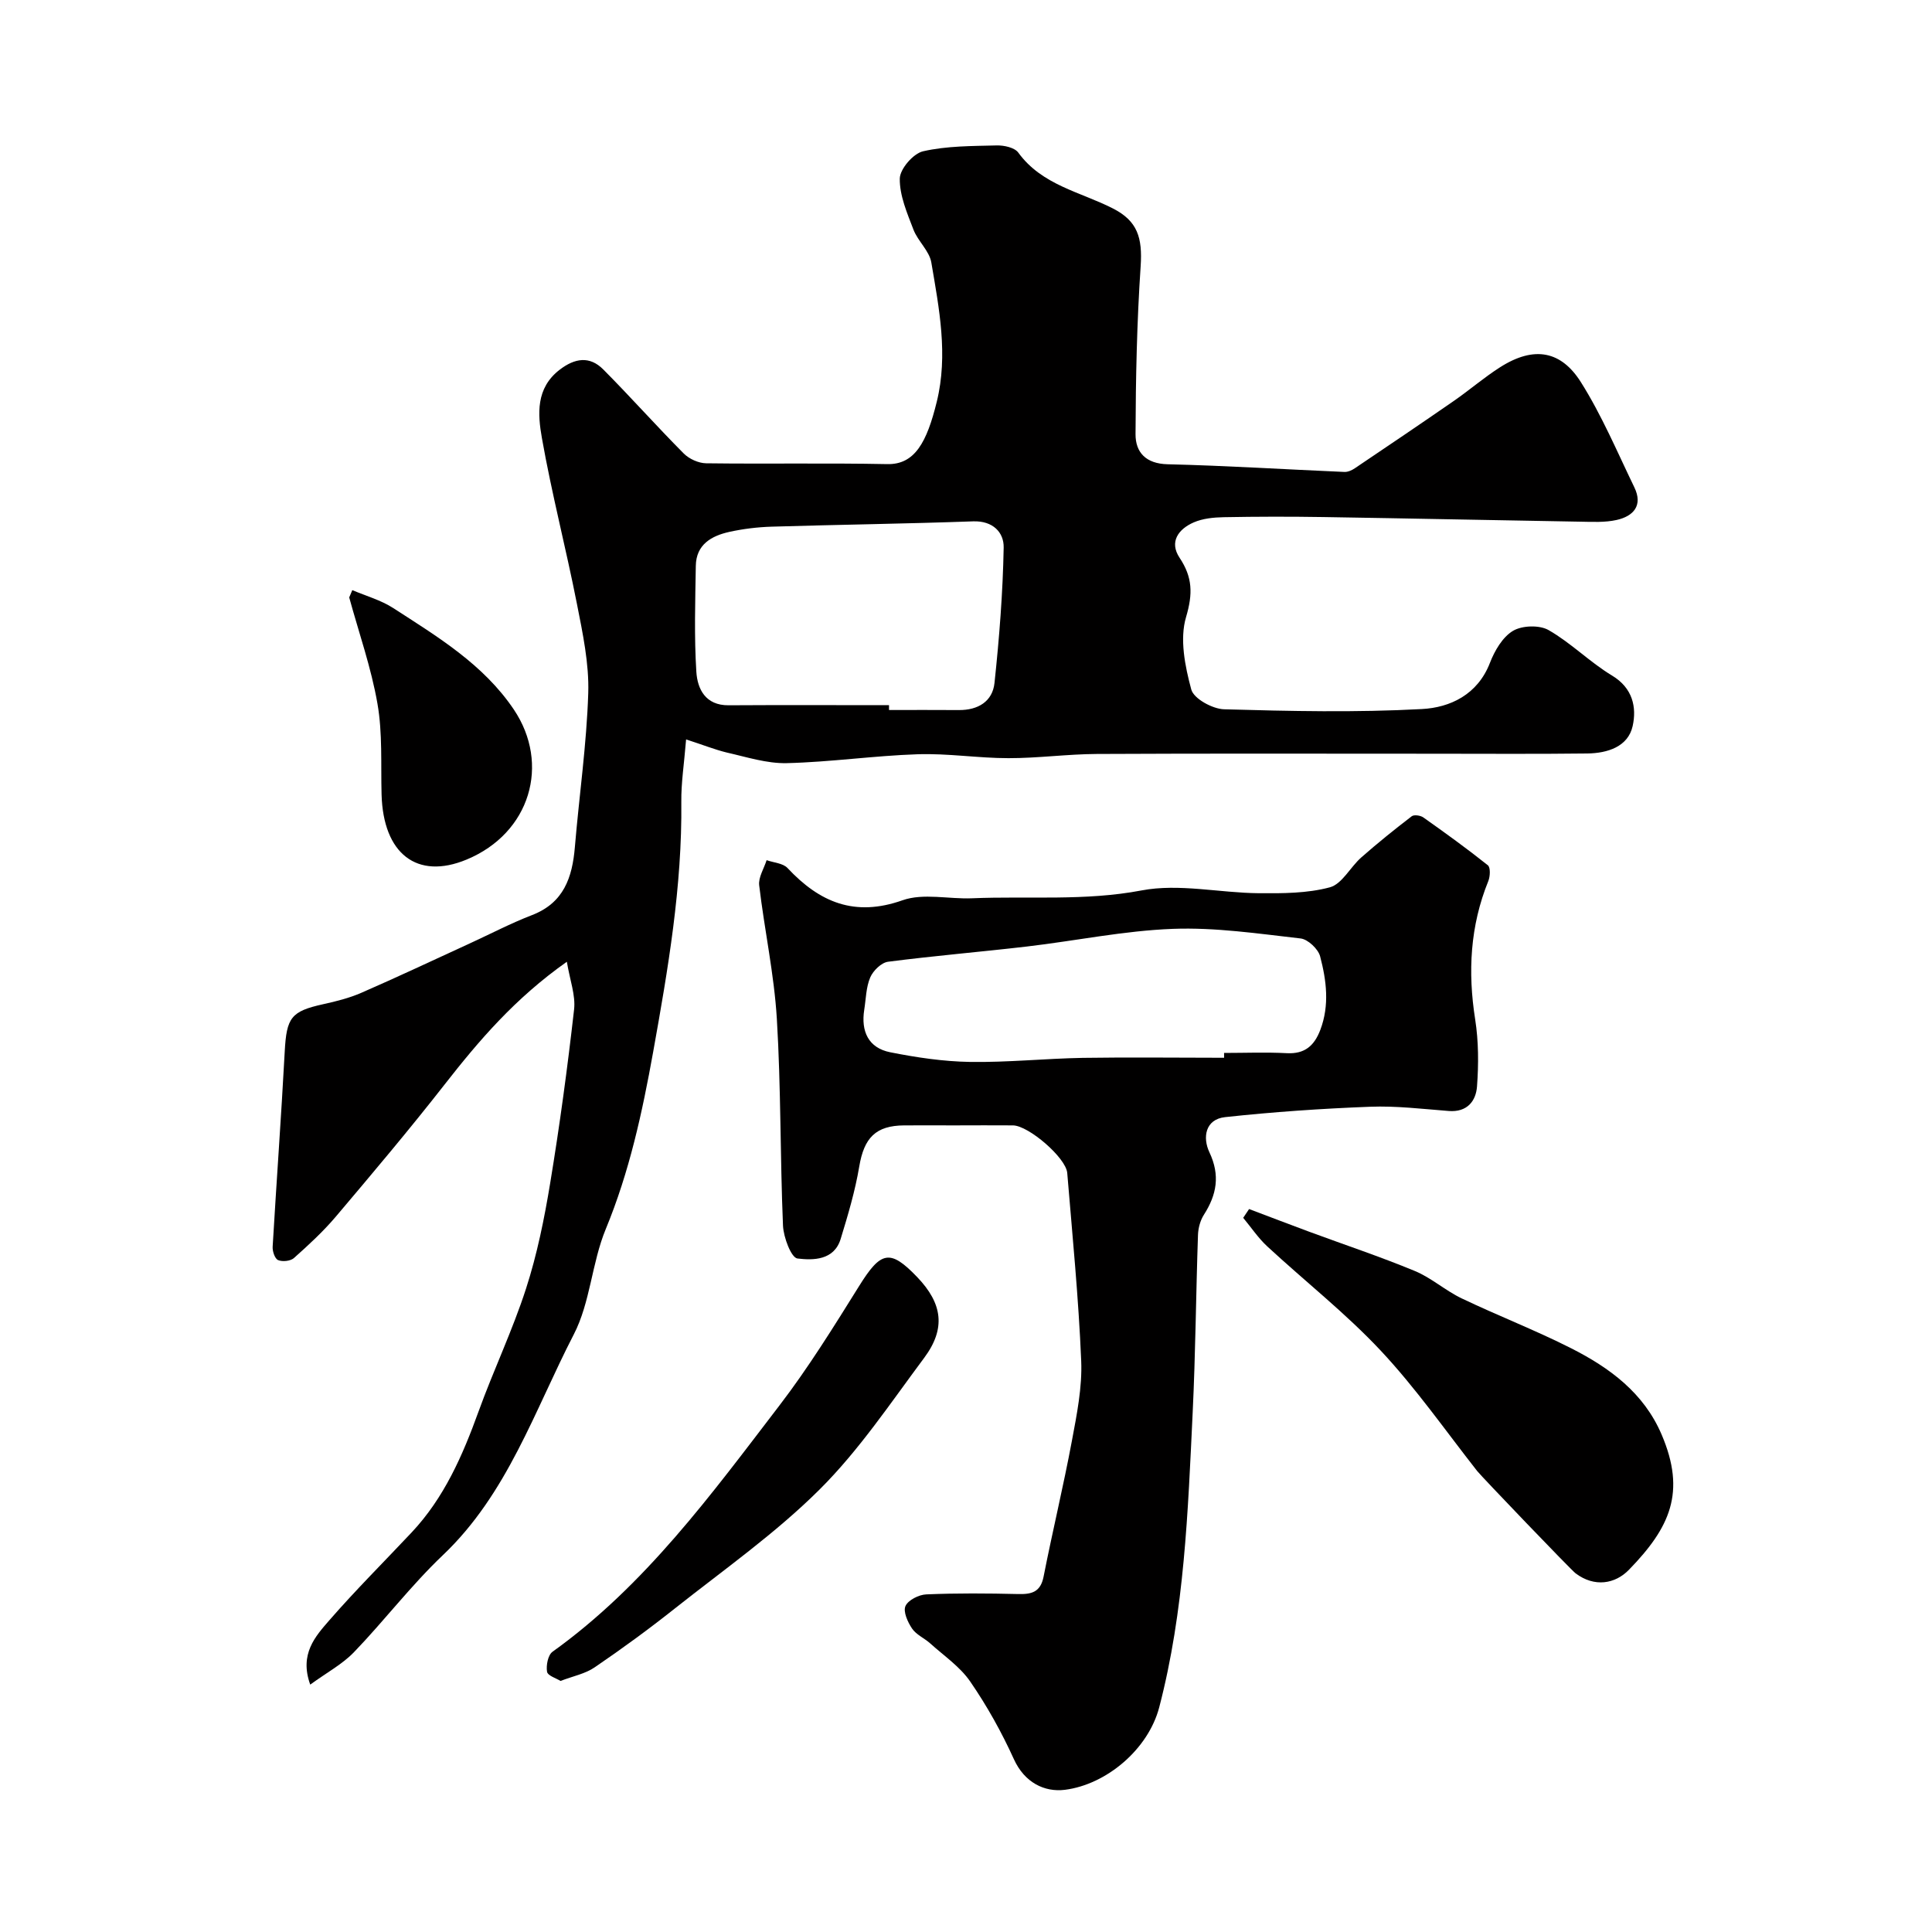 <svg enable-background="new 0 0 400 400" viewBox="0 0 400 400" xmlns="http://www.w3.org/2000/svg"><g fill="#010000"><path d="m142.05 153.09c-.42 5.15-1.04 9.04-.99 12.92.19 17.51-2.75 34.62-5.83 51.78-2.26 12.55-4.92 24.83-9.82 36.69-2.89 7-3.19 15.18-6.62 21.81-8.12 15.72-13.71 32.98-27.11 45.7-6.56 6.23-12.1 13.54-18.39 20.07-2.39 2.49-5.6 4.2-9.06 6.72-2.29-6.35 1.07-10 4-13.37 5.44-6.24 11.32-12.1 16.99-18.13 6.74-7.17 10.56-15.93 13.86-25.05 3.09-8.55 7.04-16.8 9.83-25.44 2.29-7.08 3.79-14.48 5-21.84 1.97-11.94 3.59-23.94 4.95-35.96.33-2.94-.87-6.06-1.5-9.87-10.77 7.6-18.2 16.32-25.32 25.43-7.27 9.3-14.89 18.33-22.52 27.35-2.62 3.09-5.64 5.87-8.67 8.57-.71.63-2.37.8-3.27.42-.67-.28-1.19-1.82-1.13-2.77.79-13.47 1.78-26.93 2.5-40.41.38-7.02 1.29-8.33 7.96-9.8 2.68-.59 5.4-1.27 7.9-2.36 7.53-3.28 14.96-6.79 22.42-10.21 4.3-1.97 8.51-4.18 12.92-5.88 6.58-2.54 8.34-7.79 8.87-14.07.89-10.63 2.43-21.24 2.77-31.88.19-6.13-1.14-12.38-2.34-18.47-2.26-11.49-5.23-22.85-7.26-34.37-.86-4.89-1.29-10.3 3.68-14.12 3.15-2.42 6.22-2.89 9.03-.06 5.66 5.69 11 11.71 16.66 17.4 1.12 1.13 3.07 2.01 4.65 2.03 12.5.16 25-.08 37.49.17 5.72.12 8.2-4.56 10.25-12.92 2.38-9.68.49-19.3-1.13-28.83-.41-2.4-2.78-4.41-3.7-6.8-1.31-3.42-2.88-7.05-2.83-10.56.03-2 2.79-5.2 4.83-5.66 4.92-1.12 10.13-1.08 15.23-1.21 1.52-.04 3.72.44 4.48 1.49 4.91 6.76 12.87 8.12 19.63 11.58 5.05 2.59 6.09 6.02 5.7 11.93-.78 11.57-1.02 23.19-1.06 34.79-.01 3.73 2.11 6.11 6.65 6.22 12.2.29 24.4 1.07 36.6 1.59.71.03 1.53-.34 2.14-.75 6.86-4.62 13.72-9.25 20.52-13.96 3.22-2.23 6.21-4.82 9.51-6.93 7.24-4.64 12.78-3.29 16.78 3.04 4.33 6.86 7.52 14.44 11.07 21.78 1.83 3.77-.18 5.99-3.69 6.77-2.39.53-4.96.39-7.44.35-17.76-.3-35.53-.68-53.29-.96-6.86-.11-13.73-.1-20.59.03-2.09.04-4.34.26-6.22 1.08-3.14 1.37-5.12 4.01-2.92 7.32 2.69 4.04 2.77 7.45 1.34 12.28-1.35 4.55-.22 10.17 1.08 14.99.51 1.9 4.39 4.03 6.79 4.1 13.65.39 27.35.69 40.97-.05 5.83-.31 11.53-2.98 14.07-9.55.97-2.51 2.61-5.35 4.78-6.64 1.89-1.13 5.49-1.24 7.38-.15 4.65 2.66 8.53 6.64 13.13 9.41 4.31 2.59 5.11 6.6 4.27 10.43-.95 4.32-5.24 5.64-9.37 5.7-10.66.13-21.33.05-31.99.05-23.19 0-46.38-.07-69.58.05-6.1.03-12.2.88-18.3.87-6.27 0-12.55-1.02-18.8-.81-9.04.3-18.05 1.62-27.09 1.84-4.15.1-8.36-1.28-12.49-2.21-2.47-.61-4.86-1.57-8.36-2.7zm42.01-7.09v1c4.82 0 9.65-.03 14.47.01 3.95.03 6.96-1.77 7.37-5.61.99-9.32 1.73-18.69 1.9-28.05.06-3.1-2.21-5.55-6.31-5.41-13.9.5-27.82.68-41.72 1.1-2.93.09-5.9.45-8.76 1.08-3.71.82-6.88 2.62-6.95 7.02-.12 7.32-.35 14.66.11 21.95.23 3.57 1.89 6.96 6.66 6.93 11.06-.07 22.14-.02 33.23-.02z"/><path d="m197.73 233c-3.5 0-7-.02-10.5 0-5.94.03-8.33 2.58-9.33 8.5-.85 5.08-2.34 10.07-3.85 15.01-1.36 4.45-5.7 4.44-8.94 4.05-1.3-.16-2.89-4.38-3-6.81-.6-14.25-.41-28.55-1.27-42.78-.56-9.27-2.57-18.44-3.66-27.68-.19-1.65.99-3.46 1.54-5.2 1.47.52 3.4.62 4.34 1.64 6.63 7.08 13.88 10.17 23.8 6.66 4.3-1.52 9.57-.21 14.39-.41 11.69-.49 23.35.61 35.12-1.63 7.75-1.47 16.13.51 24.23.58 4.93.04 10.04.04 14.73-1.22 2.53-.68 4.23-4.18 6.5-6.18 3.37-2.97 6.88-5.79 10.45-8.53.48-.37 1.8-.18 2.39.23 4.53 3.2 9.03 6.45 13.37 9.91.57.45.49 2.31.1 3.27-3.77 9.3-4.27 18.81-2.72 28.65.71 4.54.72 9.27.38 13.87-.22 3.04-2.05 5.38-5.84 5.09-5.43-.42-10.88-1.09-16.3-.88-10.02.38-20.05 1.07-30.02 2.15-4.12.45-4.69 4.24-3.24 7.29 2.25 4.76 1.51 8.77-1.15 12.93-.75 1.17-1.17 2.75-1.22 4.16-.42 12.26-.51 24.54-1.1 36.79-.98 20.47-1.7 40.98-6.92 61-2.27 8.71-10.93 16.01-19.53 17.1-4.22.53-8.36-1.49-10.56-6.33-2.54-5.59-5.57-11.04-9.05-16.09-2.11-3.07-5.44-5.33-8.28-7.89-1.21-1.09-2.89-1.79-3.76-3.08-.9-1.33-1.88-3.5-1.36-4.66.55-1.23 2.77-2.35 4.31-2.41 6.32-.27 12.66-.22 18.99-.07 2.79.07 4.65-.37 5.29-3.59 1.85-9.41 4.11-18.73 5.87-28.16 1.02-5.45 2.15-11.06 1.92-16.54-.54-12.98-1.82-25.94-2.89-38.89-.26-3.15-8-9.81-11.23-9.85-4-.04-8 0-12 0zm55.71-14c0-.33 0-.67-.01-1 4.33 0 8.66-.18 12.98.05 3.74.2 5.7-1.55 6.95-4.83 1.93-5.1 1.27-10.23-.04-15.21-.4-1.53-2.52-3.53-4.03-3.71-8.79-1-17.67-2.32-26.46-1.99-10.09.38-20.1 2.47-30.17 3.65-9.59 1.12-19.22 1.92-28.8 3.16-1.39.18-3.09 1.85-3.69 3.25-.87 2.04-.88 4.45-1.24 6.7-.7 4.46.86 7.89 5.38 8.79 5.43 1.08 10.99 1.91 16.51 2 7.78.12 15.57-.7 23.35-.84 9.76-.15 19.51-.02 29.27-.02z"/><path d="m258.61 250.32c4.14 1.56 8.27 3.15 12.43 4.69 7.3 2.7 14.71 5.16 21.9 8.14 3.42 1.42 6.32 4.06 9.69 5.67 7.49 3.58 15.27 6.58 22.67 10.33 7.95 4.03 15.03 9.22 18.72 17.86 5.12 11.98 1.71 19.28-6.76 27.99-2.86 2.95-7.13 3.68-11.04.75-.98-.73-19.55-20.12-20.38-21.18-6.58-8.38-12.71-17.18-19.97-24.93-7.25-7.74-15.69-14.36-23.5-21.59-1.88-1.74-3.33-3.93-4.98-5.91.39-.61.81-1.22 1.22-1.82z"/><path d="m116.05 348.02c-.85-.54-2.65-1.08-2.79-1.9-.22-1.31.19-3.46 1.13-4.14 19.18-13.75 32.87-32.57 46.96-50.96 6.03-7.87 11.28-16.36 16.54-24.79 4.49-7.21 6.38-7.68 11.99-1.84 5.27 5.49 5.98 10.67 1.46 16.74-6.94 9.31-13.48 19.12-21.65 27.25-9.12 9.08-19.82 16.6-29.96 24.63-5.37 4.26-10.92 8.32-16.59 12.18-1.93 1.34-4.45 1.82-7.09 2.83z"/><path d="m72.94 122.18c2.84 1.21 5.91 2.06 8.47 3.71 9.19 5.95 18.67 11.64 24.98 21.02 7.57 11.27 3.43 25.58-9.8 31.06-10.25 4.25-17.26-1.2-17.59-13.49-.17-6.27.22-12.66-.85-18.78-1.29-7.45-3.85-14.69-5.85-22.01.21-.51.42-1.01.64-1.51z"/></g></svg>